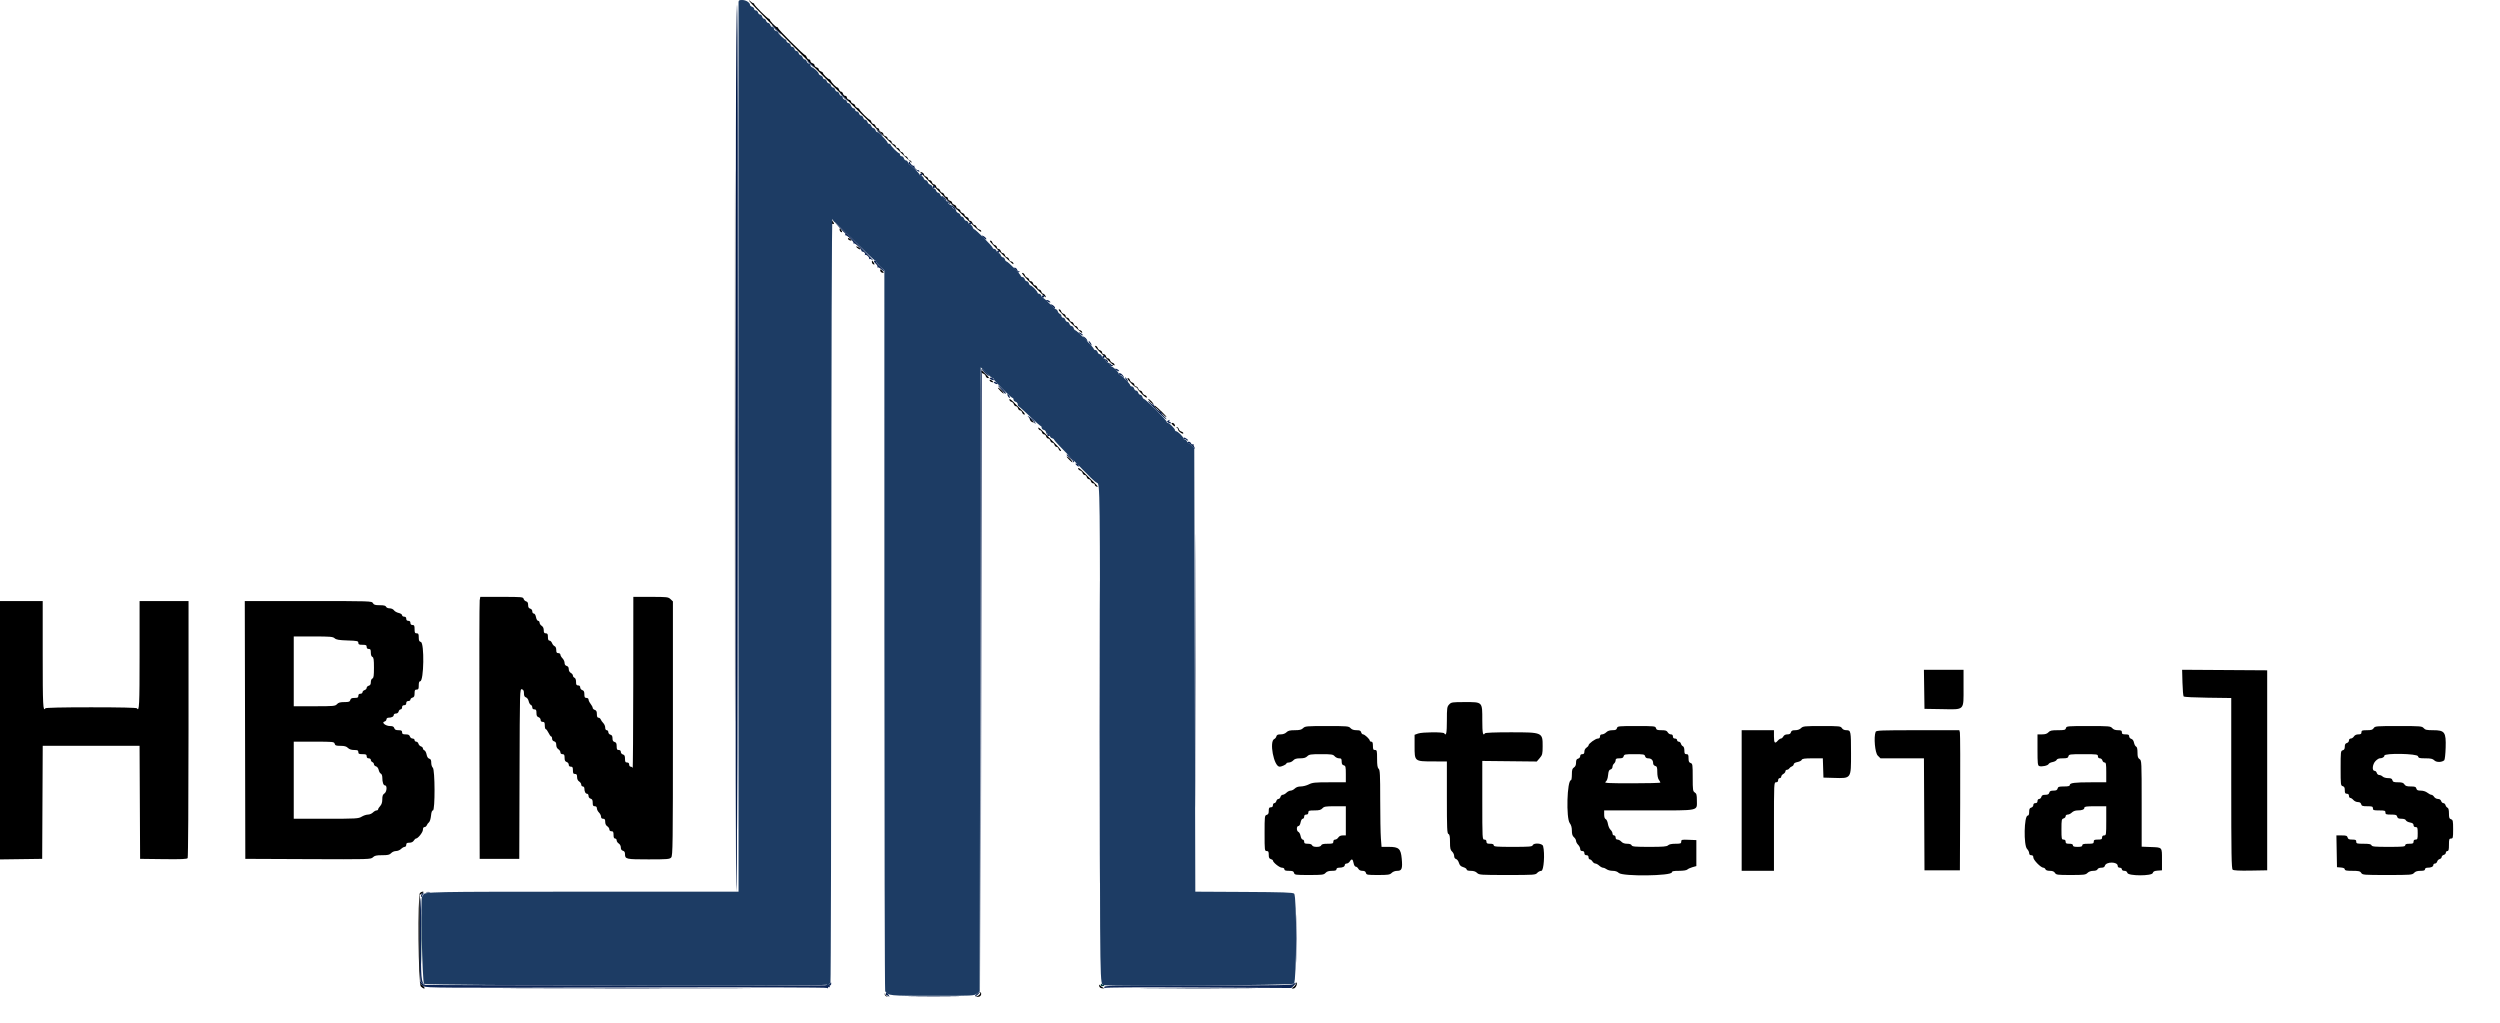 <svg id="svg" version="1.1" width="400" height="163.754" xmlns="http://www.w3.org/2000/svg" xmlns:xlink="http://www.w3.org/1999/xlink" style="display: block;"><g id="svgg"><path id="path0" d="M117.583 71.333 C 117.583 110.613,117.602 126.681,117.625 107.042 C 117.648 87.402,117.648 55.265,117.625 35.625 C 117.602 15.985,117.583 32.054,117.583 71.333 M119.848 0.118 C 120.035 0.650,146.011 26.495,145.889 26.026 C 145.837 25.829,145.696 25.667,145.575 25.667 C 145.454 25.667,145.308 25.517,145.250 25.333 C 145.192 25.150,145.042 25.000,144.917 25.000 C 144.792 25.000,144.642 24.850,144.583 24.667 C 144.525 24.483,144.379 24.333,144.258 24.333 C 144.138 24.333,144.000 24.183,143.952 24.000 C 143.904 23.817,143.745 23.667,143.599 23.667 C 143.453 23.667,143.333 23.559,143.333 23.428 C 143.333 23.297,143.183 23.142,143.000 23.083 C 142.817 23.025,142.667 22.875,142.667 22.750 C 142.667 22.625,142.517 22.475,142.333 22.417 C 142.150 22.358,142.000 22.212,142.000 22.092 C 142.000 21.971,141.850 21.833,141.667 21.785 C 141.483 21.737,141.333 21.587,141.333 21.452 C 141.333 21.316,141.183 21.166,141.000 21.118 C 140.817 21.070,140.667 20.912,140.667 20.766 C 140.667 20.620,140.559 20.500,140.428 20.500 C 140.297 20.500,140.142 20.350,140.083 20.167 C 140.025 19.983,139.875 19.833,139.750 19.833 C 139.625 19.833,139.475 19.683,139.417 19.500 C 139.358 19.317,139.247 19.167,139.169 19.167 C 138.983 19.167,137.500 17.684,137.500 17.498 C 137.500 17.420,137.350 17.308,137.167 17.250 C 136.983 17.192,136.833 17.042,136.833 16.917 C 136.833 16.792,136.683 16.642,136.500 16.583 C 136.317 16.525,136.167 16.379,136.167 16.258 C 136.167 16.138,136.017 16.000,135.833 15.952 C 135.650 15.904,135.500 15.745,135.500 15.599 C 135.500 15.453,135.380 15.333,135.234 15.333 C 135.088 15.333,134.930 15.183,134.882 15.000 C 134.834 14.817,134.696 14.667,134.575 14.667 C 134.454 14.667,134.308 14.517,134.250 14.333 C 134.192 14.150,134.078 14.000,133.996 14.000 C 133.797 14.000,133.073 13.265,132.946 12.933 C 132.890 12.787,132.770 12.667,132.679 12.667 C 132.475 12.667,131.667 11.871,131.667 11.670 C 131.667 11.589,131.517 11.475,131.333 11.417 C 131.150 11.358,131.000 11.212,131.000 11.092 C 131.000 10.971,130.850 10.833,130.667 10.785 C 130.483 10.737,130.333 10.587,130.333 10.452 C 130.333 10.316,130.183 10.166,130.000 10.118 C 129.817 10.070,129.667 9.912,129.667 9.766 C 129.667 9.620,129.559 9.500,129.428 9.500 C 129.297 9.500,129.142 9.350,129.083 9.167 C 129.025 8.983,128.913 8.833,128.835 8.833 C 128.631 8.833,124.500 4.706,124.500 4.503 C 124.500 4.410,124.413 4.333,124.307 4.333 C 124.096 4.333,123.167 3.358,123.167 3.137 C 123.167 3.061,123.099 3.000,123.015 3.000 C 122.818 3.000,120.667 0.849,120.667 0.651 C 120.667 0.568,120.597 0.500,120.512 0.500 C 120.427 0.500,120.227 0.370,120.068 0.211 C 119.910 0.053,119.811 0.010,119.848 0.118 M151.682 32.084 C 156.201 36.619,157.000 37.356,157.000 36.988 C 157.000 36.886,156.852 36.764,156.672 36.716 C 156.492 36.669,156.299 36.489,156.244 36.315 C 156.189 36.142,156.042 36.000,155.917 36.000 C 155.792 36.000,155.642 35.850,155.583 35.667 C 155.525 35.483,155.370 35.333,155.239 35.333 C 155.107 35.333,155.000 35.214,155.000 35.068 C 155.000 34.922,154.850 34.763,154.667 34.715 C 154.483 34.667,154.333 34.529,154.333 34.408 C 154.333 34.288,154.183 34.142,154.000 34.083 C 153.817 34.025,153.667 33.875,153.667 33.750 C 153.667 33.625,153.517 33.475,153.333 33.417 C 153.150 33.358,153.000 33.208,153.000 33.083 C 153.000 32.958,152.850 32.808,152.667 32.750 C 152.483 32.692,152.333 32.546,152.333 32.425 C 152.333 32.304,152.183 32.166,152.000 32.118 C 151.817 32.070,151.667 31.912,151.667 31.766 C 151.667 31.620,151.559 31.500,151.428 31.500 C 151.297 31.500,151.142 31.350,151.083 31.167 C 151.025 30.983,150.875 30.833,150.750 30.833 C 150.625 30.833,150.475 30.683,150.417 30.500 C 150.358 30.317,150.212 30.167,150.092 30.167 C 149.971 30.167,149.833 30.017,149.785 29.833 C 149.737 29.650,149.587 29.500,149.452 29.500 C 149.316 29.500,149.166 29.350,149.118 29.167 C 149.070 28.983,148.912 28.833,148.766 28.833 C 148.620 28.833,148.500 28.726,148.500 28.595 C 148.500 28.463,148.350 28.308,148.167 28.250 C 147.983 28.192,147.833 28.045,147.833 27.923 C 147.833 27.730,147.494 27.500,147.210 27.500 C 147.157 27.500,149.170 29.563,151.682 32.084 M133.000 35.472 C 133.000 35.694,133.104 35.833,133.270 35.833 C 133.502 35.833,133.509 35.791,133.318 35.542 C 133.195 35.381,133.073 35.219,133.047 35.181 C 133.021 35.142,133.000 35.274,133.000 35.472 M134.333 36.708 C 134.333 36.858,134.413 37.030,134.511 37.090 C 134.797 37.267,134.825 37.109,134.570 36.760 C 134.372 36.489,134.333 36.481,134.333 36.708 M135.667 38.170 C 135.667 38.266,135.782 38.388,135.924 38.442 C 136.315 38.592,136.361 38.431,135.992 38.201 C 135.786 38.072,135.667 38.061,135.667 38.170 M158.521 38.791 C 159.011 39.413,162.044 42.345,162.120 42.269 C 162.251 42.138,161.998 41.833,161.760 41.833 C 161.638 41.833,161.500 41.683,161.452 41.500 C 161.404 41.317,161.254 41.167,161.118 41.167 C 160.983 41.167,160.833 41.017,160.785 40.833 C 160.737 40.650,160.587 40.500,160.452 40.500 C 160.316 40.500,160.166 40.350,160.118 40.167 C 160.070 39.983,159.912 39.833,159.766 39.833 C 159.620 39.833,159.500 39.714,159.500 39.568 C 159.500 39.422,159.357 39.265,159.182 39.219 C 159.007 39.173,158.827 38.993,158.781 38.818 C 158.735 38.643,158.607 38.500,158.495 38.500 C 158.346 38.500,158.353 38.577,158.521 38.791 M137.000 39.458 C 137.000 39.529,137.150 39.680,137.333 39.795 C 137.517 39.909,137.667 39.945,137.667 39.875 C 137.667 39.804,137.517 39.653,137.333 39.539 C 137.150 39.424,137.000 39.388,137.000 39.458 M139.500 41.875 C 139.500 42.025,139.580 42.196,139.678 42.257 C 139.964 42.434,139.992 42.275,139.736 41.926 C 139.539 41.656,139.500 41.647,139.500 41.875 M140.833 43.255 C 140.833 43.396,140.949 43.555,141.091 43.609 C 141.467 43.754,141.487 43.624,141.139 43.292 C 140.880 43.045,140.833 43.039,140.833 43.255 M165.257 45.635 C 166.353 46.718,167.271 47.592,167.296 47.576 C 167.425 47.496,167.101 47.000,166.918 47.000 C 166.801 47.000,166.666 46.850,166.618 46.667 C 166.570 46.483,166.420 46.333,166.285 46.333 C 166.150 46.333,166.000 46.183,165.952 46.000 C 165.904 45.817,165.754 45.667,165.618 45.667 C 165.483 45.667,165.333 45.517,165.285 45.333 C 165.237 45.150,165.078 45.000,164.932 45.000 C 164.786 45.000,164.667 44.893,164.667 44.761 C 164.667 44.630,164.525 44.477,164.351 44.422 C 164.178 44.367,163.997 44.175,163.950 43.994 C 163.903 43.814,163.729 43.667,163.564 43.667 C 163.370 43.667,163.971 44.365,165.257 45.635 M169.521 49.791 C 170.011 50.413,173.044 53.345,173.120 53.269 C 173.251 53.138,172.998 52.833,172.760 52.833 C 172.638 52.833,172.500 52.683,172.452 52.500 C 172.404 52.317,172.254 52.167,172.118 52.167 C 171.983 52.167,171.833 52.017,171.785 51.833 C 171.737 51.650,171.587 51.500,171.452 51.500 C 171.316 51.500,171.166 51.350,171.118 51.167 C 171.070 50.983,170.912 50.833,170.766 50.833 C 170.620 50.833,170.500 50.714,170.500 50.568 C 170.500 50.422,170.357 50.265,170.182 50.219 C 170.007 50.173,169.827 49.993,169.781 49.818 C 169.735 49.643,169.607 49.500,169.495 49.500 C 169.346 49.500,169.353 49.577,169.521 49.791 M175.832 56.166 C 176.292 56.623,177.043 57.374,177.501 57.834 C 178.029 58.366,178.333 58.573,178.333 58.403 C 178.333 58.256,178.190 58.098,178.015 58.052 C 177.841 58.007,177.660 57.826,177.614 57.651 C 177.569 57.476,177.420 57.333,177.285 57.333 C 177.150 57.333,177.000 57.183,176.952 57.000 C 176.904 56.817,176.745 56.667,176.599 56.667 C 176.453 56.667,176.333 56.547,176.333 56.401 C 176.333 56.255,176.190 56.098,176.015 56.052 C 175.841 56.007,175.660 55.826,175.614 55.651 C 175.569 55.476,175.411 55.333,175.263 55.333 C 175.093 55.333,175.301 55.637,175.832 56.166 M157.000 59.432 C 157.000 59.578,157.143 59.735,157.318 59.781 C 157.493 59.827,157.673 60.007,157.719 60.182 C 157.765 60.357,157.922 60.500,158.068 60.500 C 158.288 60.500,158.277 60.443,158.000 60.167 C 157.817 59.983,157.517 59.683,157.333 59.500 C 157.057 59.223,157.000 59.212,157.000 59.432 M180.521 60.792 C 180.990 61.389,181.647 62.000,181.821 62.000 C 181.919 62.000,182.000 62.082,182.000 62.182 C 182.000 62.281,182.338 62.691,182.750 63.092 C 183.228 63.556,183.500 63.727,183.500 63.562 C 183.500 63.419,183.357 63.265,183.182 63.219 C 183.007 63.173,182.827 62.993,182.781 62.818 C 182.735 62.643,182.587 62.500,182.452 62.500 C 182.316 62.500,182.166 62.350,182.118 62.167 C 182.070 61.983,181.912 61.833,181.766 61.833 C 181.620 61.833,181.500 61.714,181.500 61.568 C 181.500 61.422,181.357 61.265,181.182 61.219 C 181.007 61.173,180.827 60.993,180.781 60.818 C 180.735 60.643,180.607 60.500,180.495 60.500 C 180.346 60.500,180.353 60.577,180.521 60.792 M158.333 60.837 C 158.333 60.932,158.449 61.055,158.591 61.109 C 158.981 61.259,159.027 61.097,158.659 60.867 C 158.453 60.739,158.333 60.727,158.333 60.837 M159.667 62.055 C 159.667 62.186,160.522 63.034,160.587 62.968 C 160.616 62.940,160.552 62.804,160.445 62.666 C 160.194 62.344,159.667 61.931,159.667 62.055 M161.500 63.932 C 161.500 64.078,161.643 64.235,161.818 64.281 C 161.993 64.327,162.173 64.507,162.219 64.682 C 162.265 64.857,162.413 65.000,162.548 65.000 C 162.684 65.000,162.834 65.150,162.882 65.333 C 162.930 65.517,163.080 65.667,163.215 65.667 C 163.350 65.667,163.500 65.817,163.548 66.000 C 163.596 66.183,163.755 66.333,163.901 66.333 C 164.077 66.333,163.942 66.109,163.500 65.667 C 163.133 65.300,162.533 64.700,162.167 64.333 C 161.724 63.891,161.500 63.756,161.500 63.932 M184.000 64.250 C 184.215 64.479,184.450 64.667,184.521 64.667 C 184.592 64.667,184.477 64.479,184.265 64.250 C 184.052 64.021,183.818 63.833,183.744 63.833 C 183.669 63.833,183.785 64.021,184.000 64.250 M184.667 64.980 C 184.667 65.082,184.730 65.167,184.807 65.167 C 184.885 65.167,185.313 65.538,185.759 65.993 C 186.205 66.447,186.602 66.787,186.640 66.749 C 186.679 66.710,186.377 66.357,185.970 65.964 C 184.916 64.947,184.667 64.759,184.667 64.980 M164.774 67.110 C 164.823 67.307,165.018 67.509,165.206 67.559 C 165.482 67.631,165.505 67.610,165.323 67.449 C 165.200 67.340,165.005 67.137,164.891 67.000 C 164.715 66.788,164.697 66.804,164.774 67.110 M187.625 67.972 C 187.957 68.320,188.087 68.301,187.942 67.924 C 187.888 67.782,187.729 67.667,187.589 67.667 C 187.373 67.667,187.378 67.714,187.625 67.972 M166.117 68.493 C 166.166 68.680,166.301 68.833,166.417 68.833 C 166.533 68.833,166.667 68.983,166.715 69.167 C 166.763 69.350,166.913 69.500,167.048 69.500 C 167.184 69.500,167.334 69.650,167.382 69.833 C 167.430 70.017,167.580 70.167,167.715 70.167 C 167.850 70.167,168.000 70.317,168.048 70.500 C 168.096 70.683,168.246 70.833,168.382 70.833 C 168.517 70.833,168.667 70.983,168.715 71.167 C 168.763 71.350,168.913 71.500,169.048 71.500 C 169.184 71.500,169.334 71.650,169.382 71.833 C 169.430 72.017,169.588 72.167,169.734 72.167 C 169.894 72.167,169.586 71.754,168.958 71.128 C 168.385 70.557,167.492 69.654,166.972 69.121 C 166.375 68.510,166.060 68.278,166.117 68.493 M188.292 68.444 C 188.406 68.490,188.500 68.625,188.500 68.745 C 188.500 68.864,188.688 69.085,188.917 69.235 C 189.172 69.402,189.333 69.435,189.333 69.322 C 189.333 69.219,189.190 69.098,189.015 69.052 C 188.841 69.007,188.660 68.826,188.614 68.651 C 188.569 68.476,188.430 68.339,188.307 68.346 C 188.139 68.356,188.135 68.380,188.292 68.444 M170.667 73.055 C 170.667 73.186,171.522 74.034,171.587 73.968 C 171.616 73.940,171.552 73.804,171.445 73.666 C 171.194 73.344,170.667 72.931,170.667 73.055 M172.500 74.930 C 172.500 75.077,172.643 75.235,172.818 75.281 C 172.993 75.327,173.173 75.507,173.219 75.682 C 173.265 75.857,173.413 76.000,173.548 76.000 C 173.684 76.000,173.834 76.150,173.882 76.333 C 173.930 76.517,174.080 76.667,174.215 76.667 C 174.350 76.667,174.500 76.817,174.548 77.000 C 174.596 77.183,174.755 77.333,174.901 77.333 C 175.047 77.333,175.167 77.437,175.167 77.564 C 175.167 77.691,175.323 77.835,175.513 77.885 C 175.750 77.947,175.603 77.729,175.050 77.196 C 174.604 76.767,173.848 76.022,173.370 75.539 C 172.824 74.989,172.500 74.762,172.500 74.930 M76.752 96.042 C 76.699 96.340,76.677 105.771,76.703 117.000 L 76.750 137.417 79.917 137.417 L 83.083 137.417 83.126 123.808 C 83.168 110.304,83.171 110.199,83.501 110.285 C 83.749 110.350,83.833 110.513,83.833 110.925 C 83.833 111.325,83.922 111.506,84.155 111.580 C 84.338 111.638,84.525 111.899,84.587 112.185 C 84.648 112.463,84.804 112.730,84.932 112.779 C 85.061 112.829,85.167 113.011,85.167 113.184 C 85.167 113.389,85.284 113.500,85.500 113.500 C 85.769 113.500,85.833 113.611,85.833 114.072 C 85.833 114.498,85.919 114.671,86.167 114.750 C 86.350 114.808,86.500 115.001,86.500 115.178 C 86.500 115.389,86.615 115.500,86.833 115.500 C 87.103 115.500,87.167 115.611,87.167 116.083 C 87.167 116.404,87.238 116.667,87.326 116.667 C 87.413 116.667,87.609 116.929,87.761 117.250 C 87.913 117.571,88.104 117.833,88.186 117.833 C 88.267 117.833,88.333 117.990,88.333 118.182 C 88.333 118.391,88.467 118.566,88.667 118.618 C 88.902 118.680,89.000 118.846,89.000 119.185 C 89.000 119.483,89.126 119.742,89.333 119.872 C 89.517 119.987,89.667 120.212,89.667 120.373 C 89.667 120.556,89.793 120.667,90.000 120.667 C 90.269 120.667,90.333 120.778,90.333 121.239 C 90.333 121.664,90.419 121.838,90.667 121.917 C 90.850 121.975,91.000 122.167,91.000 122.345 C 91.000 122.556,91.115 122.667,91.333 122.667 C 91.603 122.667,91.667 122.778,91.667 123.250 C 91.667 123.722,91.730 123.833,92.000 123.833 C 92.259 123.833,92.333 123.944,92.333 124.332 C 92.333 124.650,92.454 124.906,92.667 125.039 C 92.850 125.153,93.000 125.379,93.000 125.540 C 93.000 125.701,93.112 125.833,93.250 125.833 C 93.388 125.833,93.500 125.977,93.500 126.153 C 93.500 126.650,93.680 127.000,93.934 127.000 C 94.062 127.000,94.167 127.157,94.167 127.349 C 94.167 127.558,94.301 127.733,94.500 127.785 C 94.750 127.851,94.833 128.012,94.833 128.436 C 94.833 128.889,94.899 129.000,95.167 129.000 C 95.389 129.000,95.500 129.111,95.500 129.333 C 95.500 129.517,95.650 129.817,95.833 130.000 C 96.017 130.183,96.167 130.483,96.167 130.667 C 96.167 130.889,96.278 131.000,96.500 131.000 C 96.759 131.000,96.833 131.111,96.833 131.499 C 96.833 131.817,96.954 132.073,97.167 132.205 C 97.350 132.320,97.500 132.545,97.500 132.707 C 97.500 132.889,97.626 133.000,97.833 133.000 C 98.103 133.000,98.167 133.111,98.167 133.583 C 98.167 133.991,98.242 134.167,98.417 134.167 C 98.554 134.167,98.667 134.299,98.667 134.460 C 98.667 134.621,98.817 134.847,99.000 134.961 C 99.194 135.082,99.333 135.350,99.333 135.600 C 99.333 135.891,99.442 136.060,99.667 136.118 C 99.896 136.178,100.000 136.346,100.000 136.653 C 100.000 137.465,100.155 137.500,103.758 137.500 C 106.799 137.500,107.141 137.471,107.391 137.195 C 107.644 136.915,107.667 135.244,107.667 116.558 L 107.667 96.225 107.281 95.862 C 106.917 95.520,106.740 95.500,104.114 95.500 L 101.333 95.500 101.320 109.292 C 101.313 116.877,101.269 122.990,101.223 122.875 C 101.177 122.760,101.033 122.667,100.903 122.667 C 100.773 122.667,100.667 122.517,100.667 122.333 C 100.667 122.111,100.556 122.000,100.333 122.000 C 100.062 122.000,100.000 121.889,100.000 121.401 C 100.000 120.942,99.922 120.782,99.667 120.715 C 99.482 120.667,99.333 120.488,99.333 120.314 C 99.333 120.111,99.215 120.000,99.000 120.000 C 98.729 120.000,98.667 119.889,98.667 119.401 C 98.667 118.942,98.589 118.782,98.333 118.715 C 98.094 118.652,98.000 118.488,98.000 118.132 C 98.000 117.776,97.906 117.611,97.667 117.548 C 97.482 117.500,97.333 117.321,97.333 117.147 C 97.333 116.975,97.221 116.833,97.083 116.833 C 96.928 116.833,96.833 116.676,96.833 116.417 C 96.833 116.188,96.696 115.863,96.529 115.696 C 96.362 115.528,96.176 115.266,96.117 115.112 C 96.059 114.959,95.896 114.833,95.755 114.833 C 95.576 114.833,95.500 114.664,95.500 114.261 C 95.500 113.836,95.415 113.662,95.167 113.583 C 94.983 113.525,94.833 113.380,94.833 113.261 C 94.833 113.142,94.683 112.854,94.500 112.621 C 94.317 112.388,94.167 112.078,94.167 111.932 C 94.167 111.778,94.027 111.667,93.833 111.667 C 93.565 111.667,93.500 111.556,93.500 111.095 C 93.500 110.669,93.415 110.495,93.167 110.417 C 92.983 110.358,92.833 110.166,92.833 109.989 C 92.833 109.778,92.718 109.667,92.500 109.667 C 92.232 109.667,92.167 109.556,92.167 109.101 C 92.167 108.752,92.071 108.499,91.917 108.440 C 91.779 108.387,91.667 108.232,91.667 108.094 C 91.667 107.957,91.517 107.765,91.333 107.667 C 91.133 107.560,91.000 107.318,91.000 107.062 C 91.000 106.776,90.890 106.607,90.667 106.548 C 90.451 106.492,90.333 106.321,90.333 106.064 C 90.333 105.845,90.183 105.517,90.000 105.333 C 89.817 105.150,89.667 104.888,89.667 104.750 C 89.667 104.611,89.519 104.500,89.333 104.500 C 89.073 104.500,89.000 104.389,89.000 103.995 C 89.000 103.689,88.897 103.450,88.737 103.389 C 88.593 103.333,88.407 103.111,88.325 102.894 C 88.242 102.677,88.061 102.500,87.921 102.500 C 87.741 102.500,87.667 102.328,87.667 101.917 C 87.667 101.444,87.603 101.333,87.333 101.333 C 87.074 101.333,87.000 101.222,87.000 100.835 C 87.000 100.517,86.879 100.261,86.667 100.128 C 86.483 100.013,86.333 99.788,86.333 99.627 C 86.333 99.465,86.229 99.333,86.102 99.333 C 85.969 99.333,85.824 99.084,85.761 98.750 C 85.695 98.401,85.554 98.167,85.409 98.167 C 85.274 98.167,85.167 98.012,85.167 97.818 C 85.167 97.609,85.033 97.434,84.833 97.382 C 84.594 97.319,84.500 97.154,84.500 96.798 C 84.500 96.450,84.405 96.277,84.182 96.219 C 84.007 96.173,83.827 95.993,83.781 95.818 C 83.703 95.518,83.502 95.500,80.273 95.500 L 76.848 95.500 76.752 96.042 M0.000 116.837 L 0.000 137.507 3.375 137.462 L 6.750 137.417 6.793 128.375 L 6.836 119.333 14.583 119.333 L 22.330 119.333 22.374 128.375 L 22.417 137.417 26.155 137.462 C 29.034 137.496,29.924 137.458,30.027 137.295 C 30.101 137.179,30.163 127.877,30.164 116.625 L 30.167 96.167 26.250 96.167 L 22.333 96.167 22.333 104.833 C 22.333 112.870,22.282 113.924,21.917 113.333 C 21.851 113.226,19.224 113.167,14.583 113.167 C 9.943 113.167,7.316 113.226,7.250 113.333 C 6.885 113.924,6.833 112.870,6.833 104.833 L 6.833 96.167 3.417 96.167 L 0.000 96.167 0.000 116.837 M39.208 116.792 L 39.250 137.417 49.290 137.460 C 59.151 137.502,59.337 137.497,59.665 137.168 C 59.935 136.898,60.221 136.833,61.141 136.833 C 62.070 136.833,62.338 136.771,62.583 136.500 C 62.750 136.315,63.097 136.167,63.359 136.167 C 63.620 136.167,63.983 136.017,64.167 135.833 C 64.350 135.650,64.612 135.500,64.750 135.500 C 64.889 135.500,65.000 135.352,65.000 135.167 C 65.000 134.908,65.111 134.833,65.499 134.833 C 65.817 134.833,66.073 134.713,66.205 134.500 C 66.320 134.317,66.476 134.167,66.553 134.167 C 66.874 134.167,67.667 133.167,67.667 132.763 C 67.667 132.488,67.759 132.333,67.922 132.333 C 68.062 132.333,68.226 132.202,68.287 132.042 C 68.347 131.881,68.504 131.669,68.636 131.570 C 68.769 131.470,68.914 131.002,68.960 130.528 C 69.015 129.949,69.117 129.667,69.271 129.667 C 69.626 129.667,69.605 123.128,69.250 122.833 C 69.112 122.719,69.000 122.366,69.000 122.047 C 69.000 121.618,68.918 121.447,68.682 121.386 C 68.479 121.332,68.326 121.096,68.256 120.726 C 68.197 120.409,68.040 120.108,67.907 120.057 C 67.775 120.006,67.667 119.865,67.667 119.743 C 67.667 119.622,67.525 119.477,67.351 119.422 C 67.178 119.367,66.997 119.175,66.950 118.994 C 66.903 118.814,66.745 118.667,66.599 118.667 C 66.453 118.667,66.333 118.554,66.333 118.417 C 66.333 118.279,66.188 118.167,66.011 118.167 C 65.834 118.167,65.642 118.017,65.583 117.833 C 65.505 117.585,65.331 117.500,64.905 117.500 C 64.444 117.500,64.333 117.435,64.333 117.167 C 64.333 116.898,64.222 116.833,63.761 116.833 C 63.336 116.833,63.162 116.748,63.083 116.500 C 63.005 116.252,62.831 116.167,62.405 116.167 C 61.698 116.167,60.981 115.588,61.515 115.448 C 61.690 115.402,61.833 115.245,61.833 115.099 C 61.833 114.948,61.972 114.833,62.153 114.833 C 62.650 114.833,63.000 114.654,63.000 114.399 C 63.000 114.271,63.157 114.167,63.349 114.167 C 63.558 114.167,63.733 114.033,63.785 113.833 C 63.833 113.650,63.976 113.500,64.103 113.500 C 64.230 113.500,64.333 113.350,64.333 113.167 C 64.333 112.944,64.444 112.833,64.667 112.833 C 64.889 112.833,65.000 112.722,65.000 112.500 C 65.000 112.278,65.111 112.167,65.333 112.167 C 65.517 112.167,65.667 112.063,65.667 111.936 C 65.667 111.809,65.817 111.666,66.000 111.618 C 66.255 111.552,66.333 111.391,66.333 110.932 C 66.333 110.444,66.395 110.333,66.667 110.333 C 66.944 110.333,67.000 110.222,67.000 109.667 C 67.000 109.208,67.072 109.000,67.232 109.000 C 67.821 109.000,67.920 102.868,67.333 102.715 C 67.072 102.647,67.000 102.488,67.000 101.981 C 67.000 101.444,66.943 101.333,66.667 101.333 C 66.389 101.333,66.333 101.222,66.333 100.667 C 66.333 100.111,66.278 100.000,66.000 100.000 C 65.778 100.000,65.667 99.889,65.667 99.667 C 65.667 99.444,65.556 99.333,65.333 99.333 C 65.111 99.333,65.000 99.222,65.000 99.000 C 65.000 98.778,64.889 98.667,64.667 98.667 C 64.483 98.667,64.333 98.560,64.333 98.430 C 64.333 98.298,64.093 98.140,63.792 98.074 C 63.494 98.009,63.152 97.815,63.032 97.644 C 62.907 97.465,62.614 97.333,62.342 97.333 C 62.075 97.333,61.827 97.224,61.773 97.083 C 61.704 96.903,61.422 96.833,60.761 96.833 C 60.016 96.833,59.812 96.771,59.667 96.500 C 59.491 96.172,59.318 96.167,49.327 96.167 L 39.165 96.167 39.208 116.792 M53.546 102.125 C 53.798 102.354,54.240 102.429,55.600 102.474 C 57.175 102.525,57.333 102.559,57.333 102.849 C 57.333 103.109,57.455 103.167,58.000 103.167 C 58.556 103.167,58.667 103.222,58.667 103.500 C 58.667 103.722,58.778 103.833,59.000 103.833 C 59.270 103.833,59.333 103.944,59.333 104.422 C 59.333 104.791,59.426 105.046,59.583 105.106 C 59.782 105.183,59.833 105.537,59.833 106.833 C 59.833 108.129,59.782 108.484,59.583 108.560 C 59.440 108.615,59.333 108.864,59.333 109.142 C 59.333 109.488,59.237 109.653,59.000 109.715 C 58.817 109.763,58.667 109.917,58.667 110.056 C 58.667 110.196,58.517 110.358,58.333 110.417 C 58.150 110.475,58.000 110.630,58.000 110.761 C 58.000 110.893,57.850 111.000,57.667 111.000 C 57.444 111.000,57.333 111.111,57.333 111.333 C 57.333 111.605,57.222 111.667,56.734 111.667 C 56.276 111.667,56.115 111.745,56.048 112.000 C 55.975 112.280,55.821 112.333,55.090 112.333 C 54.430 112.333,54.145 112.414,53.917 112.667 C 53.634 112.979,53.403 113.000,50.308 113.000 L 47.000 113.000 47.000 107.417 L 47.000 101.833 50.112 101.833 C 52.842 101.833,53.263 101.869,53.546 102.125 M307.871 110.292 L 307.917 113.417 310.704 113.462 C 314.403 113.523,314.167 113.760,314.167 110.000 L 314.167 107.167 310.996 107.167 L 307.826 107.167 307.871 110.292 M349.195 109.235 C 349.225 110.374,349.312 111.369,349.389 111.445 C 349.465 111.521,351.209 111.606,353.264 111.634 L 357.000 111.684 357.000 125.322 C 357.000 136.731,357.038 138.990,357.231 139.151 C 357.388 139.281,358.297 139.327,360.106 139.296 L 362.750 139.250 362.750 123.250 L 362.750 107.250 355.945 107.206 L 349.139 107.163 349.195 109.235 M231.862 112.719 C 231.528 113.075,231.500 113.275,231.500 115.302 C 231.500 117.303,231.392 117.832,231.083 117.333 C 230.938 117.097,227.557 117.124,226.887 117.367 L 226.333 117.567 226.333 119.382 C 226.333 121.835,226.316 121.820,229.292 121.828 L 231.500 121.833 231.500 127.589 C 231.500 132.551,231.534 133.357,231.750 133.440 C 231.940 133.513,232.000 133.823,232.000 134.742 C 232.000 135.737,232.058 136.001,232.333 136.250 C 232.517 136.416,232.667 136.735,232.667 136.958 C 232.667 137.210,232.781 137.395,232.969 137.444 C 233.135 137.487,233.341 137.761,233.427 138.053 C 233.544 138.448,233.721 138.624,234.125 138.743 C 234.423 138.831,234.667 138.999,234.667 139.118 C 234.667 139.258,234.899 139.333,235.333 139.333 C 235.778 139.333,236.111 139.444,236.333 139.667 C 236.650 139.984,236.889 140.000,241.168 140.000 C 245.464 140.000,245.683 139.985,245.955 139.667 C 246.112 139.483,246.412 139.333,246.620 139.333 C 247.008 139.333,247.203 136.524,246.895 135.375 C 246.771 134.913,245.396 134.810,245.227 135.250 C 245.146 135.460,244.637 135.500,242.066 135.500 C 239.452 135.500,239.000 135.463,239.000 135.250 C 239.000 135.075,238.824 135.000,238.417 135.000 C 237.944 135.000,237.833 134.937,237.833 134.667 C 237.833 134.444,237.722 134.333,237.500 134.333 C 237.173 134.333,237.167 134.222,237.167 128.042 L 237.166 121.750 241.525 121.797 L 245.883 121.844 246.352 121.297 C 246.779 120.798,246.820 120.634,246.824 119.417 C 246.831 117.175,246.812 117.167,241.682 117.167 C 239.198 117.167,237.647 117.230,237.583 117.333 C 237.274 117.834,237.167 117.299,237.167 115.250 C 237.167 112.253,237.244 112.333,234.362 112.333 C 232.343 112.333,232.205 112.355,231.862 112.719 M208.500 116.500 C 208.241 116.759,207.944 116.833,207.167 116.833 C 206.389 116.833,206.093 116.907,205.833 117.167 C 205.624 117.376,205.278 117.500,204.901 117.500 C 204.449 117.500,204.281 117.579,204.218 117.822 C 204.172 117.999,204.029 118.184,203.900 118.233 C 203.037 118.564,203.809 122.667,204.735 122.667 C 205.085 122.667,205.833 122.308,205.833 122.140 C 205.833 122.063,206.009 122.000,206.224 122.000 C 206.439 122.000,206.751 121.850,206.917 121.667 C 207.139 121.421,207.430 121.333,208.026 121.333 C 208.611 121.333,208.925 121.242,209.167 121.000 C 209.461 120.706,209.722 120.667,211.380 120.667 C 213.053 120.667,213.291 120.703,213.545 121.000 C 213.702 121.183,214.018 121.333,214.248 121.333 C 214.605 121.333,214.667 121.410,214.667 121.849 C 214.667 122.224,214.757 122.388,215.000 122.452 C 215.298 122.530,215.333 122.679,215.333 123.853 L 215.333 125.167 212.702 125.167 C 210.400 125.167,209.989 125.208,209.417 125.500 C 209.057 125.683,208.479 125.833,208.131 125.833 C 207.722 125.833,207.383 125.951,207.167 126.167 C 206.983 126.350,206.683 126.500,206.500 126.500 C 206.317 126.500,206.017 126.650,205.833 126.833 C 205.650 127.017,205.380 127.167,205.234 127.167 C 205.088 127.167,204.930 127.317,204.882 127.500 C 204.834 127.683,204.684 127.833,204.548 127.833 C 204.413 127.833,204.263 127.983,204.215 128.167 C 204.167 128.350,204.024 128.500,203.897 128.500 C 203.770 128.500,203.667 128.650,203.667 128.833 C 203.667 129.056,203.556 129.167,203.333 129.167 C 203.066 129.167,203.000 129.278,203.000 129.731 C 203.000 130.154,202.917 130.316,202.667 130.382 C 202.350 130.465,202.333 130.609,202.333 133.318 C 202.333 136.056,202.346 136.167,202.667 136.167 C 202.938 136.167,203.000 136.278,203.000 136.766 C 203.000 137.224,203.078 137.385,203.333 137.452 C 203.517 137.500,203.667 137.604,203.667 137.685 C 203.667 137.985,204.731 138.833,205.108 138.833 C 205.345 138.833,205.500 138.932,205.500 139.083 C 205.500 139.268,205.692 139.333,206.231 139.333 C 206.821 139.333,206.978 139.397,207.048 139.667 C 207.130 139.980,207.276 140.000,209.459 140.000 C 211.570 140.000,211.809 139.970,212.083 139.667 C 212.297 139.431,212.597 139.333,213.109 139.333 C 213.642 139.333,213.833 139.267,213.833 139.083 C 213.833 138.930,213.989 138.833,214.236 138.833 C 214.812 138.833,215.167 138.668,215.167 138.399 C 215.167 138.271,215.299 138.167,215.460 138.167 C 215.621 138.167,215.847 138.017,215.961 137.833 C 216.265 137.348,216.448 137.423,216.572 138.083 C 216.636 138.425,216.780 138.667,216.918 138.667 C 217.048 138.667,217.235 138.817,217.333 139.000 C 217.448 139.214,217.682 139.333,217.986 139.333 C 218.321 139.333,218.487 139.432,218.548 139.667 C 218.629 139.975,218.776 140.000,220.484 140.000 C 222.111 140.000,222.373 139.960,222.667 139.667 C 222.872 139.461,223.222 139.333,223.580 139.333 C 224.297 139.333,224.425 138.970,224.276 137.372 C 224.129 135.795,223.809 135.500,222.246 135.500 L 221.049 135.500 220.942 134.125 C 220.883 133.369,220.835 130.603,220.834 127.979 C 220.833 123.942,220.795 123.176,220.583 123.000 C 220.398 122.846,220.333 122.434,220.333 121.396 C 220.333 120.111,220.307 120.000,220.000 120.000 C 219.722 120.000,219.667 119.889,219.667 119.333 C 219.667 118.852,219.597 118.667,219.417 118.667 C 219.279 118.667,219.167 118.595,219.167 118.508 C 219.167 118.268,218.350 117.500,218.095 117.500 C 217.973 117.500,217.833 117.350,217.785 117.167 C 217.716 116.905,217.558 116.833,217.041 116.833 C 216.597 116.833,216.288 116.726,216.083 116.500 C 215.800 116.187,215.570 116.167,212.308 116.167 C 209.056 116.167,208.812 116.188,208.500 116.500 M258.715 116.500 C 258.647 116.761,258.488 116.833,257.981 116.833 C 257.556 116.833,257.219 116.948,257.000 117.167 C 256.817 117.350,256.517 117.500,256.333 117.500 C 256.111 117.500,256.000 117.611,256.000 117.833 C 256.000 118.058,255.889 118.167,255.658 118.167 C 255.285 118.167,254.167 118.980,254.167 119.252 C 254.167 119.344,254.017 119.513,253.833 119.628 C 253.645 119.746,253.500 120.017,253.500 120.251 C 253.500 120.556,253.411 120.667,253.167 120.667 C 252.951 120.667,252.833 120.778,252.833 120.981 C 252.833 121.154,252.684 121.333,252.500 121.382 C 252.250 121.447,252.167 121.609,252.167 122.028 C 252.167 122.406,252.059 122.654,251.833 122.795 C 251.566 122.962,251.500 123.183,251.500 123.918 C 251.500 124.421,251.437 124.833,251.360 124.833 C 250.727 124.833,250.555 130.935,251.167 131.712 C 251.390 131.996,251.500 132.388,251.500 132.903 C 251.500 133.464,251.590 133.747,251.833 133.955 C 252.017 134.112,252.167 134.374,252.167 134.537 C 252.167 134.700,252.317 134.983,252.500 135.167 C 252.683 135.350,252.833 135.650,252.833 135.833 C 252.833 136.056,252.944 136.167,253.167 136.167 C 253.389 136.167,253.500 136.278,253.500 136.500 C 253.500 136.722,253.611 136.833,253.833 136.833 C 254.056 136.833,254.167 136.944,254.167 137.167 C 254.167 137.350,254.261 137.500,254.377 137.500 C 254.492 137.500,254.680 137.650,254.795 137.833 C 254.909 138.017,255.118 138.167,255.258 138.167 C 255.399 138.167,255.675 138.317,255.872 138.500 C 256.069 138.683,256.347 138.836,256.490 138.839 C 256.633 138.842,256.896 138.954,257.074 139.089 C 257.251 139.223,257.683 139.333,258.032 139.333 C 258.444 139.333,258.783 139.450,259.000 139.667 C 259.586 140.253,267.500 140.158,267.500 139.566 C 267.500 139.390,267.776 139.333,268.633 139.333 C 269.314 139.333,269.849 139.251,269.974 139.126 C 270.087 139.013,270.459 138.841,270.799 138.746 L 271.417 138.573 271.417 136.495 L 271.417 134.417 270.208 134.368 C 269.087 134.322,269.000 134.343,269.000 134.659 C 269.000 134.962,268.896 135.000,268.071 135.000 C 267.468 135.000,267.055 135.088,266.893 135.250 C 266.691 135.452,266.116 135.500,263.900 135.500 C 261.615 135.500,261.140 135.458,261.060 135.250 C 260.999 135.089,260.741 135.000,260.341 135.000 C 259.930 135.000,259.616 134.887,259.417 134.667 C 259.251 134.483,258.977 134.333,258.808 134.333 C 258.611 134.333,258.500 134.213,258.500 134.000 C 258.500 133.815,258.389 133.667,258.250 133.667 C 258.112 133.667,258.000 133.528,258.000 133.359 C 258.000 133.190,257.859 132.924,257.687 132.768 C 257.514 132.612,257.326 132.185,257.267 131.819 C 257.209 131.453,257.050 131.111,256.914 131.059 C 256.754 130.998,256.667 130.735,256.667 130.316 L 256.667 129.667 263.821 129.667 C 272.077 129.667,271.500 129.786,271.500 128.073 C 271.500 127.183,271.444 126.968,271.167 126.795 C 270.861 126.604,270.833 126.406,270.833 124.388 C 270.833 122.336,270.811 122.182,270.500 122.083 C 270.241 122.001,270.167 121.831,270.167 121.322 C 270.167 120.778,270.110 120.667,269.833 120.667 C 269.563 120.667,269.500 120.556,269.500 120.078 C 269.500 119.727,269.406 119.453,269.266 119.400 C 269.138 119.351,268.995 119.165,268.949 118.988 C 268.902 118.811,268.745 118.667,268.599 118.667 C 268.453 118.667,268.333 118.554,268.333 118.417 C 268.333 118.278,268.185 118.167,268.000 118.167 C 267.778 118.167,267.667 118.056,267.667 117.833 C 267.667 117.613,267.556 117.500,267.339 117.500 C 267.159 117.500,266.931 117.350,266.833 117.167 C 266.693 116.904,266.484 116.833,265.847 116.833 C 265.179 116.833,265.024 116.776,264.952 116.500 C 264.869 116.182,264.724 116.167,261.833 116.167 C 258.942 116.167,258.798 116.182,258.715 116.500 M288.167 116.500 C 287.957 116.710,287.611 116.833,287.234 116.833 C 286.776 116.833,286.615 116.911,286.548 117.167 C 286.487 117.402,286.321 117.500,285.986 117.500 C 285.682 117.500,285.448 117.620,285.333 117.833 C 285.235 118.017,285.062 118.167,284.948 118.167 C 284.834 118.167,284.612 118.317,284.455 118.500 C 283.983 119.051,283.833 118.890,283.833 117.833 L 283.833 116.833 281.250 116.833 L 278.667 116.833 278.667 128.083 L 278.667 139.333 281.250 139.333 L 283.833 139.333 283.833 132.250 C 283.833 125.278,283.839 125.167,284.167 125.167 C 284.389 125.167,284.500 125.056,284.500 124.833 C 284.500 124.648,284.611 124.500,284.750 124.500 C 284.887 124.500,285.000 124.390,285.000 124.256 C 285.000 124.122,285.150 123.931,285.333 123.833 C 285.517 123.735,285.667 123.545,285.667 123.411 C 285.667 123.277,285.775 123.167,285.908 123.167 C 286.041 123.167,286.210 123.067,286.283 122.946 C 286.357 122.824,286.548 122.677,286.708 122.618 C 286.869 122.559,287.000 122.404,287.000 122.274 C 287.000 122.135,287.244 121.991,287.592 121.926 C 287.918 121.865,288.226 121.707,288.277 121.574 C 288.349 121.387,288.733 121.333,290.012 121.333 L 291.654 121.333 291.702 122.875 L 291.750 124.417 293.417 124.465 C 296.231 124.548,296.168 124.638,296.164 120.534 C 296.162 116.969,296.135 116.833,295.437 116.833 C 295.094 116.833,294.842 116.718,294.705 116.500 C 294.510 116.187,294.317 116.167,291.499 116.167 C 288.722 116.167,288.475 116.191,288.167 116.500 M330.548 116.500 C 330.471 116.795,330.321 116.833,329.256 116.833 C 328.263 116.833,327.999 116.892,327.750 117.167 C 327.537 117.403,327.237 117.500,326.724 117.500 L 326.000 117.500 326.000 119.982 C 326.000 122.125,326.037 122.479,326.272 122.569 C 326.659 122.717,327.678 122.498,327.775 122.245 C 327.820 122.128,328.106 121.986,328.412 121.929 C 328.718 121.871,329.010 121.714,329.062 121.579 C 329.128 121.407,329.412 121.333,330.010 121.333 C 330.724 121.333,330.879 121.279,330.952 121.000 C 331.034 120.687,331.179 120.667,333.353 120.667 C 335.556 120.667,335.667 120.683,335.667 121.000 C 335.667 121.215,335.778 121.333,335.981 121.333 C 336.154 121.333,336.333 121.482,336.382 121.667 C 336.430 121.850,336.588 122.000,336.734 122.000 C 336.959 122.000,337.000 122.246,337.000 123.583 L 337.000 125.167 334.604 125.167 C 331.939 125.167,331.167 125.265,331.167 125.604 C 331.167 125.771,330.914 125.833,330.234 125.833 C 329.442 125.833,329.289 125.883,329.215 126.167 C 329.149 126.419,328.988 126.500,328.548 126.500 C 328.109 126.500,327.948 126.581,327.882 126.833 C 327.817 127.081,327.654 127.167,327.250 127.167 C 326.846 127.167,326.683 127.252,326.618 127.500 C 326.570 127.683,326.412 127.833,326.266 127.833 C 326.111 127.833,326.000 127.973,326.000 128.167 C 326.000 128.389,325.889 128.500,325.667 128.500 C 325.451 128.500,325.333 128.611,325.333 128.814 C 325.333 128.988,325.184 129.167,325.000 129.215 C 324.745 129.282,324.667 129.442,324.667 129.901 C 324.667 130.302,324.590 130.500,324.434 130.500 C 323.851 130.500,323.761 135.261,324.333 135.833 C 324.517 136.017,324.667 136.317,324.667 136.500 C 324.667 136.722,324.778 136.833,325.000 136.833 C 325.232 136.833,325.333 136.944,325.333 137.199 C 325.333 137.601,326.542 138.833,326.936 138.833 C 327.069 138.833,327.220 138.946,327.273 139.083 C 327.334 139.242,327.590 139.333,327.978 139.333 C 328.406 139.333,328.648 139.432,328.795 139.667 C 328.987 139.974,329.183 140.000,331.335 140.000 C 333.444 140.000,333.698 139.968,334.000 139.667 C 334.207 139.459,334.556 139.333,334.922 139.333 C 335.291 139.333,335.546 139.240,335.606 139.083 C 335.662 138.938,335.911 138.833,336.200 138.833 C 336.540 138.833,336.723 138.738,336.777 138.531 C 336.959 137.837,338.833 137.844,338.833 138.540 C 338.833 138.722,338.959 138.833,339.167 138.833 C 339.352 138.833,339.500 138.944,339.500 139.083 C 339.500 139.236,339.655 139.333,339.897 139.333 C 340.154 139.333,340.325 139.451,340.382 139.667 C 340.514 140.173,344.317 140.181,344.449 139.675 C 344.513 139.431,344.706 139.338,345.225 139.300 L 345.917 139.250 345.917 137.555 C 345.917 135.512,345.991 135.597,344.153 135.525 L 342.667 135.467 342.667 128.568 C 342.667 121.850,342.658 121.664,342.333 121.461 C 342.070 121.297,342.000 121.073,342.000 120.394 C 342.000 119.825,341.924 119.506,341.774 119.449 C 341.649 119.401,341.500 119.124,341.441 118.832 C 341.374 118.497,341.213 118.271,341.001 118.215 C 340.816 118.167,340.667 117.988,340.667 117.814 C 340.667 117.566,340.544 117.500,340.083 117.500 C 339.611 117.500,339.500 117.437,339.500 117.167 C 339.500 116.892,339.389 116.833,338.870 116.833 C 338.447 116.833,338.147 116.724,337.955 116.500 C 337.687 116.186,337.464 116.167,334.153 116.167 C 330.776 116.167,330.632 116.180,330.548 116.500 M379.795 116.500 C 379.629 116.765,379.406 116.833,378.710 116.833 C 377.944 116.833,377.833 116.876,377.833 117.167 C 377.833 117.426,377.722 117.500,377.335 117.500 C 377.017 117.500,376.761 117.621,376.628 117.833 C 376.513 118.017,376.288 118.167,376.127 118.167 C 375.950 118.167,375.833 118.292,375.833 118.481 C 375.833 118.654,375.684 118.833,375.500 118.882 C 375.261 118.944,375.167 119.109,375.167 119.465 C 375.167 119.821,375.072 119.986,374.833 120.048 C 374.517 120.131,374.500 120.276,374.500 122.917 C 374.500 125.558,374.517 125.702,374.833 125.785 C 375.084 125.851,375.167 126.012,375.167 126.436 C 375.167 126.889,375.232 127.000,375.500 127.000 C 375.722 127.000,375.833 127.111,375.833 127.333 C 375.833 127.517,375.929 127.667,376.046 127.667 C 376.163 127.667,376.388 127.817,376.545 128.000 C 376.702 128.183,377.025 128.333,377.264 128.333 C 377.558 128.333,377.726 128.441,377.785 128.667 C 377.859 128.948,378.012 129.000,378.769 129.000 C 379.556 129.000,379.667 129.041,379.667 129.333 C 379.667 129.630,379.778 129.667,380.667 129.667 C 381.556 129.667,381.667 129.704,381.667 130.000 C 381.667 130.292,381.778 130.333,382.564 130.333 C 383.321 130.333,383.475 130.385,383.548 130.667 C 383.615 130.923,383.776 131.000,384.240 131.000 C 384.618 131.000,384.879 131.092,384.938 131.245 C 384.990 131.380,385.287 131.539,385.599 131.597 C 386.007 131.674,386.167 131.792,386.167 132.019 C 386.167 132.222,386.284 132.333,386.500 132.333 C 386.796 132.333,386.833 132.444,386.833 133.333 C 386.833 134.222,386.796 134.333,386.500 134.333 C 386.278 134.333,386.167 134.444,386.167 134.667 C 386.167 134.944,386.056 135.000,385.500 135.000 C 385.019 135.000,384.833 135.069,384.833 135.250 C 384.833 135.462,384.428 135.500,382.184 135.500 C 379.984 135.500,379.519 135.458,379.440 135.250 C 379.367 135.061,379.060 135.000,378.172 135.000 C 377.111 135.000,377.000 134.968,377.000 134.667 C 377.000 134.391,376.889 134.333,376.353 134.333 C 375.846 134.333,375.687 134.261,375.618 134.000 C 375.546 133.721,375.391 133.667,374.678 133.667 L 373.825 133.667 373.871 136.208 L 373.917 138.750 374.542 138.802 C 374.951 138.836,375.167 138.936,375.167 139.093 C 375.167 139.280,375.435 139.333,376.377 139.333 C 377.406 139.333,377.618 139.383,377.795 139.667 C 377.993 139.985,378.183 140.000,381.976 140.000 C 385.737 140.000,385.964 139.982,386.250 139.667 C 386.463 139.431,386.763 139.333,387.276 139.333 C 387.808 139.333,388.000 139.267,388.000 139.083 C 388.000 138.930,388.156 138.833,388.403 138.833 C 388.978 138.833,389.333 138.668,389.333 138.399 C 389.333 138.271,389.453 138.167,389.599 138.167 C 389.745 138.167,389.902 138.024,389.948 137.849 C 389.993 137.674,390.174 137.493,390.349 137.448 C 390.524 137.402,390.667 137.254,390.667 137.118 C 390.667 136.983,390.817 136.833,391.000 136.785 C 391.183 136.737,391.333 136.578,391.333 136.432 C 391.333 136.286,391.446 136.167,391.583 136.167 C 391.778 136.167,391.833 135.944,391.833 135.167 C 391.833 134.278,391.870 134.167,392.167 134.167 C 392.475 134.167,392.500 134.056,392.500 132.678 C 392.500 131.336,392.467 131.179,392.167 131.083 C 391.892 130.996,391.833 130.831,391.833 130.150 C 391.833 129.594,391.757 129.293,391.600 129.233 C 391.471 129.184,391.328 128.999,391.282 128.822 C 391.236 128.645,391.083 128.500,390.944 128.500 C 390.804 128.500,390.642 128.350,390.583 128.167 C 390.516 127.954,390.331 127.833,390.074 127.833 C 389.850 127.833,389.576 127.684,389.461 127.500 C 389.347 127.317,389.152 127.167,389.028 127.167 C 388.904 127.167,388.612 127.017,388.379 126.833 C 388.126 126.635,387.703 126.500,387.330 126.500 C 386.846 126.500,386.686 126.425,386.618 126.167 C 386.546 125.891,386.391 125.833,385.722 125.833 C 385.094 125.833,384.867 125.759,384.705 125.500 C 384.543 125.241,384.317 125.167,383.685 125.167 C 383.012 125.167,382.857 125.109,382.785 124.833 C 382.718 124.576,382.558 124.500,382.087 124.500 C 381.751 124.500,381.364 124.388,381.226 124.250 C 381.089 124.112,380.840 124.000,380.674 124.000 C 380.508 124.000,380.333 123.850,380.285 123.667 C 380.237 123.483,380.078 123.333,379.932 123.333 C 379.481 123.333,379.589 122.259,380.091 121.758 C 380.324 121.524,380.618 121.333,380.744 121.333 C 381.156 121.333,381.500 121.136,381.500 120.899 C 381.500 120.469,386.769 120.568,386.882 121.000 C 386.958 121.291,387.109 121.333,388.068 121.333 C 388.941 121.333,389.235 121.401,389.497 121.663 C 389.835 122.001,390.701 121.987,391.083 121.637 C 391.175 121.553,391.275 120.643,391.305 119.614 C 391.378 117.132,391.162 116.833,389.295 116.833 C 388.280 116.833,388.026 116.777,387.789 116.500 C 387.519 116.185,387.297 116.167,383.753 116.167 C 380.183 116.167,379.993 116.183,379.795 116.500 M300.101 117.097 C 299.776 117.944,300.000 120.454,300.439 120.894 L 300.879 121.333 304.355 121.333 L 307.830 121.333 307.874 130.292 L 307.917 139.250 310.750 139.250 L 313.583 139.250 313.629 128.417 C 313.655 122.458,313.634 117.415,313.584 117.208 L 313.494 116.833 306.848 116.833 C 300.942 116.833,300.191 116.863,300.101 117.097 M53.548 119.000 C 53.621 119.278,53.776 119.333,54.484 119.333 C 55.111 119.333,55.421 119.421,55.667 119.667 C 55.889 119.889,56.222 120.000,56.667 120.000 C 57.222 120.000,57.333 120.056,57.333 120.333 C 57.333 120.611,57.444 120.667,58.000 120.667 C 58.556 120.667,58.667 120.722,58.667 121.000 C 58.667 121.222,58.778 121.333,59.000 121.333 C 59.188 121.333,59.333 121.444,59.333 121.589 C 59.333 121.729,59.446 121.887,59.583 121.940 C 59.721 121.992,59.833 122.147,59.833 122.283 C 59.833 122.420,59.979 122.569,60.157 122.616 C 60.348 122.666,60.526 122.904,60.590 123.195 C 60.649 123.467,60.804 123.730,60.932 123.779 C 61.064 123.830,61.168 124.098,61.169 124.393 C 61.172 125.168,61.342 125.667,61.603 125.667 C 61.979 125.667,61.896 126.714,61.500 126.961 C 61.251 127.117,61.167 127.350,61.167 127.887 C 61.167 128.373,61.060 128.719,60.833 128.962 C 60.650 129.158,60.500 129.398,60.500 129.493 C 60.500 129.589,60.387 129.667,60.250 129.667 C 60.112 129.667,59.850 129.817,59.667 130.000 C 59.483 130.183,59.127 130.334,58.875 130.334 C 58.623 130.334,58.171 130.484,57.871 130.667 C 57.357 130.981,57.029 131.000,52.163 131.000 L 47.000 131.000 47.000 124.833 L 47.000 118.667 50.231 118.667 C 53.321 118.667,53.465 118.681,53.548 119.000 M263.215 121.000 C 263.271 121.216,263.442 121.333,263.701 121.333 C 264.198 121.333,264.500 121.622,264.500 122.097 C 264.500 122.321,264.628 122.495,264.833 122.548 C 265.115 122.622,265.167 122.776,265.167 123.536 C 265.167 124.070,265.266 124.568,265.411 124.760 C 265.546 124.938,265.658 125.140,265.661 125.208 C 265.664 125.277,263.623 125.331,261.125 125.328 C 257.145 125.323,256.622 125.293,256.899 125.084 C 257.108 124.926,257.241 124.566,257.294 124.020 C 257.354 123.393,257.448 123.176,257.687 123.113 C 257.860 123.068,258.000 122.884,258.000 122.703 C 258.000 122.522,258.112 122.281,258.250 122.167 C 258.387 122.053,258.500 121.818,258.500 121.646 C 258.500 121.398,258.624 121.333,259.099 121.333 C 259.558 121.333,259.718 121.255,259.785 121.000 C 259.865 120.695,260.012 120.667,261.500 120.667 C 262.988 120.667,263.135 120.695,263.215 121.000 M215.333 131.333 L 215.333 133.667 214.835 133.667 C 214.517 133.667,214.261 133.787,214.128 134.000 C 214.013 134.183,213.788 134.333,213.627 134.333 C 213.444 134.333,213.333 134.460,213.333 134.667 C 213.333 134.960,213.222 135.000,212.411 135.000 C 211.746 135.000,211.463 135.069,211.394 135.250 C 211.332 135.411,211.074 135.500,210.667 135.500 C 210.260 135.500,210.002 135.411,209.940 135.250 C 209.880 135.093,209.625 135.000,209.255 135.000 C 208.778 135.000,208.667 134.937,208.667 134.667 C 208.667 134.483,208.563 134.333,208.435 134.333 C 208.304 134.333,208.158 134.088,208.097 133.766 C 208.039 133.454,207.880 133.156,207.745 133.105 C 207.422 132.981,207.420 132.167,207.742 132.167 C 207.888 132.167,208.029 131.933,208.094 131.583 C 208.157 131.249,208.303 131.000,208.435 131.000 C 208.563 131.000,208.667 130.850,208.667 130.667 C 208.667 130.444,208.778 130.333,209.000 130.333 C 209.222 130.333,209.333 130.222,209.333 130.000 C 209.333 129.705,209.444 129.667,210.308 129.667 C 211.070 129.667,211.347 129.594,211.583 129.333 C 211.848 129.041,212.097 129.000,213.609 129.000 L 215.333 129.000 215.333 131.333 M337.000 131.333 C 337.000 133.556,336.984 133.667,336.667 133.667 C 336.444 133.667,336.333 133.778,336.333 134.000 C 336.333 134.278,336.222 134.333,335.667 134.333 C 335.111 134.333,335.000 134.389,335.000 134.667 C 335.000 134.960,334.889 135.000,334.083 135.000 C 333.380 135.000,333.167 135.058,333.167 135.250 C 333.167 135.435,332.972 135.500,332.417 135.500 C 331.861 135.500,331.667 135.435,331.667 135.250 C 331.667 135.075,331.491 135.000,331.083 135.000 C 330.611 135.000,330.500 134.937,330.500 134.667 C 330.500 134.444,330.389 134.333,330.167 134.333 C 329.856 134.333,329.833 134.222,329.833 132.686 C 329.833 131.179,329.862 131.031,330.167 130.952 C 330.350 130.904,330.500 130.745,330.500 130.599 C 330.500 130.444,330.639 130.333,330.833 130.333 C 331.017 130.333,331.317 130.183,331.500 130.000 C 331.703 129.797,332.056 129.667,332.403 129.667 C 333.137 129.667,333.500 129.523,333.500 129.232 C 333.500 129.048,333.865 129.000,335.250 129.000 L 337.000 129.000 337.000 131.333 M67.200 142.867 C 66.800 143.267,66.926 157.426,67.333 157.833 C 67.754 158.254,68.135 158.287,67.812 157.875 C 67.686 157.715,67.490 157.523,67.375 157.450 C 67.214 157.347,67.167 155.721,67.167 150.251 L 67.167 143.186 67.537 142.926 C 67.796 142.745,67.831 142.667,67.654 142.667 C 67.514 142.667,67.310 142.757,67.200 142.867 M207.333 157.379 C 207.333 157.527,207.167 157.765,206.963 157.907 C 206.594 158.166,206.594 158.167,206.945 158.167 C 207.284 158.167,207.651 157.429,207.425 157.203 C 207.374 157.152,207.333 157.232,207.333 157.379 M175.868 157.750 C 175.901 157.964,176.069 158.100,176.335 158.129 C 176.727 158.173,176.732 158.165,176.417 157.977 C 176.233 157.868,176.023 157.697,175.949 157.598 C 175.870 157.490,175.837 157.552,175.868 157.750 M156.846 158.880 C 156.839 159.044,156.665 159.245,156.458 159.328 L 156.083 159.479 156.464 159.489 C 156.860 159.500,157.093 159.165,156.946 158.797 C 156.892 158.665,156.855 158.697,156.846 158.880 M141.553 159.081 C 141.573 159.276,141.724 159.427,141.919 159.447 C 142.159 159.472,142.173 159.458,141.969 159.397 C 141.814 159.351,141.649 159.186,141.603 159.031 C 141.542 158.827,141.528 158.841,141.553 159.081 " stroke="none" fill="#000000" fill-rule="evenodd"></path><path id="path1" d="M117.690 71.292 C 117.675 118.780,117.722 142.667,117.833 142.667 C 118.032 142.667,118.039 2.269,117.840 0.833 C 117.771 0.329,117.703 32.035,117.690 71.292 M124.110 4.750 C 124.522 5.162,124.907 5.500,124.965 5.500 C 125.022 5.500,124.738 5.162,124.333 4.750 C 123.928 4.337,123.544 4.000,123.478 4.000 C 123.413 4.000,123.697 4.337,124.110 4.750 M129.167 9.749 C 129.167 9.859,130.192 10.833,130.307 10.833 C 130.358 10.833,130.144 10.571,129.833 10.250 C 129.272 9.671,129.167 9.592,129.167 9.749 M134.691 15.296 C 134.902 15.551,135.301 15.939,135.579 16.158 C 135.856 16.378,135.711 16.169,135.256 15.695 C 134.354 14.755,134.086 14.566,134.691 15.296 M140.529 21.155 C 140.742 21.424,141.029 21.691,141.167 21.749 C 141.304 21.807,141.158 21.587,140.842 21.260 C 140.145 20.540,140.003 20.492,140.529 21.155 M151.501 32.083 C 151.729 32.358,151.935 32.615,151.958 32.653 C 151.981 32.691,152.037 32.686,152.082 32.641 C 152.126 32.596,151.920 32.340,151.624 32.071 L 151.085 31.583 151.501 32.083 M164.717 66.893 C 164.974 67.135,165.227 67.333,165.279 67.333 C 165.453 67.333,164.950 66.818,164.597 66.634 C 164.348 66.505,164.382 66.578,164.717 66.893 M191.248 107.333 C 191.248 126.813,191.268 134.781,191.292 125.042 C 191.315 115.302,191.315 99.365,191.292 89.625 C 191.268 79.885,191.248 87.854,191.248 107.333 M67.170 157.105 C 67.171 157.185,67.371 157.438,67.613 157.667 C 67.991 158.024,68.028 158.034,67.869 157.736 C 67.655 157.333,67.165 156.891,67.170 157.105 M84.222 158.125 C 93.098 158.149,107.573 158.149,116.388 158.125 C 125.204 158.101,117.942 158.082,100.250 158.082 C 82.558 158.082,75.346 158.101,84.222 158.125 M184.208 158.125 C 188.310 158.150,195.023 158.150,199.125 158.125 C 203.227 158.100,199.871 158.080,191.667 158.080 C 183.463 158.080,180.106 158.100,184.208 158.125 M146.031 159.458 C 147.835 159.485,150.835 159.485,152.697 159.458 C 154.560 159.431,153.083 159.409,149.417 159.409 C 145.750 159.409,144.226 159.431,146.031 159.458 " stroke="none" fill="#001746" fill-rule="evenodd"></path><path id="path2" d="M117.959 60.724 C 117.982 93.830,118.020 125.829,118.043 131.833 C 118.067 137.837,118.103 110.837,118.124 71.833 C 118.145 32.829,118.106 0.830,118.039 0.724 C 117.972 0.618,117.936 27.618,117.959 60.724 M145.444 25.944 C 145.279 26.110,145.310 26.333,145.499 26.333 C 145.589 26.333,145.893 26.573,146.173 26.866 C 146.638 27.353,147.300 27.684,147.073 27.316 C 147.020 27.231,146.926 27.188,146.863 27.221 C 146.692 27.311,146.178 26.713,146.306 26.571 C 146.367 26.502,146.342 26.484,146.250 26.530 C 146.056 26.627,145.480 26.075,145.625 25.931 C 145.678 25.877,145.685 25.833,145.639 25.833 C 145.593 25.833,145.506 25.883,145.444 25.944 M147.245 27.842 C 147.086 28.098,147.303 28.263,147.517 28.049 C 147.637 27.930,147.640 27.836,147.526 27.766 C 147.433 27.708,147.306 27.742,147.245 27.842 M149.245 29.842 C 149.086 30.098,149.303 30.263,149.517 30.049 C 149.637 29.930,149.640 29.836,149.526 29.766 C 149.433 29.708,149.306 29.742,149.245 29.842 M150.701 31.447 C 150.857 31.488,151.030 31.667,151.087 31.844 C 151.143 32.021,151.261 32.167,151.348 32.167 C 151.436 32.167,151.385 31.979,151.235 31.750 C 151.085 31.521,150.839 31.342,150.689 31.353 C 150.449 31.370,150.451 31.381,150.701 31.447 M152.272 32.938 C 152.321 33.133,152.561 33.378,152.806 33.482 C 153.192 33.647,153.212 33.642,152.961 33.445 C 152.802 33.319,152.708 33.168,152.753 33.109 C 152.797 33.049,152.784 33.036,152.725 33.081 C 152.665 33.125,152.519 33.031,152.400 32.872 C 152.202 32.608,152.191 32.614,152.272 32.938 M134.247 36.335 C 134.703 36.838,135.135 37.275,135.206 37.306 C 135.277 37.337,135.285 37.449,135.224 37.556 C 135.163 37.663,135.166 37.703,135.231 37.645 C 135.404 37.491,136.677 38.682,136.553 38.882 C 136.496 38.975,136.523 39.005,136.615 38.949 C 136.790 38.841,137.813 39.799,137.826 40.083 C 137.830 40.175,137.890 40.251,137.958 40.253 C 138.240 40.258,138.498 40.536,138.393 40.720 C 138.331 40.828,138.336 40.867,138.404 40.805 C 138.582 40.645,139.169 41.191,139.048 41.405 C 138.992 41.503,139.008 41.528,139.083 41.460 C 139.158 41.392,139.320 41.420,139.443 41.522 C 139.566 41.624,139.667 41.665,139.667 41.613 C 139.667 41.501,134.214 36.032,133.740 35.669 C 133.562 35.532,133.790 35.832,134.247 36.335 M155.078 35.675 C 154.920 35.931,155.137 36.097,155.351 35.883 C 155.470 35.763,155.473 35.670,155.359 35.599 C 155.266 35.542,155.140 35.576,155.078 35.675 M157.333 38.028 C 157.563 38.242,157.775 38.361,157.805 38.293 C 157.876 38.134,157.481 37.766,157.163 37.694 C 157.025 37.663,157.100 37.810,157.333 38.028 M159.578 40.175 C 159.420 40.431,159.637 40.597,159.851 40.383 C 159.970 40.263,159.973 40.170,159.859 40.099 C 159.766 40.042,159.640 40.076,159.578 40.175 M139.833 41.808 C 139.833 41.885,139.982 42.082,140.163 42.246 C 140.344 42.410,140.444 42.628,140.386 42.731 C 140.328 42.833,140.343 42.859,140.420 42.789 C 140.497 42.719,140.772 42.865,141.030 43.112 C 141.289 43.360,141.499 43.492,141.498 43.406 C 141.497 43.320,141.198 42.987,140.833 42.667 C 140.468 42.346,140.169 41.990,140.168 41.875 C 140.167 41.760,140.092 41.667,140.000 41.667 C 139.908 41.667,139.833 41.730,139.833 41.808 M162.343 43.042 C 162.475 43.156,162.669 43.350,162.773 43.473 C 162.922 43.648,162.990 43.652,163.090 43.489 C 163.170 43.360,163.150 43.324,163.038 43.393 C 162.939 43.455,162.809 43.354,162.751 43.169 C 162.692 42.984,162.522 42.833,162.374 42.833 C 162.140 42.833,162.136 42.862,162.343 43.042 M166.745 47.342 C 166.586 47.598,166.803 47.763,167.017 47.549 C 167.137 47.430,167.140 47.336,167.026 47.266 C 166.933 47.208,166.806 47.242,166.745 47.342 M167.347 48.061 C 167.683 48.355,168.230 48.530,168.021 48.277 C 167.895 48.125,167.677 48.000,167.535 48.000 C 167.394 48.000,167.309 48.027,167.347 48.061 M168.333 49.028 C 168.563 49.242,168.775 49.361,168.805 49.293 C 168.876 49.134,168.481 48.766,168.163 48.694 C 168.025 48.663,168.100 48.810,168.333 49.028 M172.760 53.411 C 172.938 53.546,173.158 53.656,173.250 53.656 C 173.342 53.656,173.271 53.546,173.093 53.411 C 172.915 53.277,172.695 53.167,172.603 53.167 C 172.511 53.167,172.582 53.277,172.760 53.411 M173.343 54.042 C 173.475 54.156,173.682 54.362,173.804 54.500 C 173.999 54.721,174.018 54.722,173.970 54.501 C 173.911 54.225,173.505 53.847,173.260 53.839 C 173.174 53.836,173.211 53.927,173.343 54.042 M174.177 54.583 C 174.177 54.675,174.287 54.896,174.422 55.074 C 174.557 55.251,174.667 55.322,174.667 55.230 C 174.667 55.139,174.557 54.918,174.422 54.740 C 174.287 54.562,174.177 54.492,174.177 54.583 M176.411 57.008 C 176.253 57.265,176.470 57.430,176.684 57.216 C 176.804 57.096,176.807 57.003,176.693 56.933 C 176.599 56.875,176.473 56.909,176.411 57.008 M176.836 57.446 C 176.841 57.702,177.148 58.074,177.261 57.961 C 177.323 57.900,177.252 57.728,177.103 57.579 C 176.955 57.431,176.834 57.371,176.836 57.446 M177.508 58.083 C 177.501 58.500,177.812 58.755,178.035 58.516 C 178.172 58.369,178.178 58.325,178.052 58.396 C 177.943 58.457,177.776 58.374,177.682 58.212 C 177.587 58.049,177.509 57.992,177.508 58.083 M156.875 108.605 L 156.916 158.417 157.000 108.781 L 157.083 59.145 157.573 59.656 C 157.842 59.937,158.129 60.167,158.211 60.167 C 158.357 60.167,157.695 59.468,157.125 59.021 C 156.847 58.804,156.835 61.195,156.875 108.605 M178.347 59.061 C 178.683 59.355,179.230 59.530,179.021 59.277 C 178.895 59.125,178.677 59.000,178.535 59.000 C 178.394 59.000,178.309 59.027,178.347 59.061 M179.000 59.833 C 179.000 59.925,179.109 60.000,179.242 60.000 C 179.375 60.000,179.560 60.131,179.653 60.292 C 179.747 60.452,179.823 60.508,179.823 60.417 C 179.823 60.181,179.455 59.758,179.208 59.708 C 179.093 59.685,179.000 59.742,179.000 59.833 M158.333 60.498 C 158.333 60.613,158.725 60.833,158.930 60.833 C 159.158 60.833,158.944 60.524,158.667 60.452 C 158.483 60.404,158.333 60.424,158.333 60.498 M180.011 60.417 C 180.011 60.508,180.121 60.729,180.255 60.907 C 180.390 61.085,180.500 61.155,180.500 61.064 C 180.500 60.972,180.390 60.751,180.255 60.574 C 180.121 60.396,180.011 60.325,180.011 60.417 M159.000 61.143 C 159.000 61.314,159.505 61.551,159.621 61.434 C 159.662 61.394,159.539 61.277,159.348 61.174 C 159.156 61.072,159.000 61.058,159.000 61.143 M160.176 62.290 C 160.492 62.633,160.769 62.945,160.792 62.984 C 160.815 63.023,160.882 63.007,160.941 62.948 C 161.039 62.849,159.879 61.667,159.685 61.667 C 159.639 61.667,159.860 61.947,160.176 62.290 M161.175 63.083 C 161.170 63.331,161.468 63.754,161.573 63.650 C 161.622 63.600,161.554 63.414,161.420 63.238 C 161.287 63.061,161.176 62.992,161.175 63.083 M185.039 65.670 C 185.870 66.496,186.584 67.138,186.627 67.096 C 186.669 67.053,186.489 66.818,186.227 66.572 C 185.965 66.327,185.775 66.042,185.806 65.938 C 185.836 65.835,185.810 65.801,185.747 65.864 C 185.583 66.028,184.488 64.987,184.613 64.785 C 184.671 64.691,184.645 64.660,184.555 64.716 C 184.466 64.771,184.268 64.670,184.115 64.491 C 183.962 64.313,183.767 64.167,183.683 64.167 C 183.598 64.167,184.209 64.843,185.039 65.670 M165.273 67.250 C 165.658 67.908,165.667 67.918,165.667 67.713 C 165.667 67.616,165.512 67.360,165.323 67.143 L 164.980 66.750 165.273 67.250 M186.852 67.318 C 186.668 67.435,186.693 67.502,186.977 67.655 C 187.211 67.780,187.333 67.786,187.333 67.673 C 187.333 67.578,187.254 67.500,187.157 67.500 C 187.060 67.500,187.027 67.425,187.083 67.333 C 187.209 67.130,187.155 67.127,186.852 67.318 M167.459 69.444 C 167.575 69.490,167.634 69.585,167.592 69.653 C 167.549 69.722,167.624 69.778,167.757 69.778 C 167.891 69.778,168.000 69.723,168.000 69.657 C 168.000 69.534,167.565 69.322,167.361 69.346 C 167.300 69.354,167.344 69.398,167.459 69.444 M189.333 70.177 C 189.333 70.274,189.403 70.310,189.488 70.257 C 189.574 70.204,189.691 70.237,189.748 70.331 C 189.806 70.424,189.942 70.498,190.052 70.495 C 190.161 70.492,190.104 70.379,189.926 70.245 C 189.545 69.956,189.333 69.932,189.333 70.177 M190.000 70.843 C 190.000 70.940,190.069 70.977,190.153 70.925 C 190.238 70.873,190.545 71.112,190.837 71.457 C 191.178 71.859,191.289 71.934,191.149 71.667 C 191.028 71.438,190.947 71.188,190.969 71.113 C 190.990 71.037,190.931 71.023,190.836 71.082 C 190.742 71.140,190.619 71.071,190.564 70.927 C 190.452 70.636,190.000 70.568,190.000 70.843 M170.671 72.792 C 170.674 72.860,170.929 73.104,171.238 73.333 C 171.548 73.563,171.759 73.818,171.708 73.901 C 171.657 73.984,171.704 73.996,171.814 73.929 C 171.948 73.846,171.812 73.623,171.390 73.236 C 170.733 72.635,170.664 72.592,170.671 72.792 M172.226 74.417 C 172.364 74.554,172.517 74.667,172.566 74.667 C 172.616 74.667,172.613 74.554,172.560 74.417 C 172.508 74.279,172.355 74.167,172.220 74.167 C 172.009 74.167,172.009 74.200,172.226 74.417 M175.915 117.083 C 175.915 138.625,175.935 147.462,175.958 136.722 C 175.982 125.981,175.982 108.356,175.958 97.555 C 175.935 86.754,175.915 95.542,175.915 117.083 M68.208 142.782 C 68.369 142.823,68.631 142.823,68.792 142.782 C 68.952 142.740,68.821 142.705,68.500 142.705 C 68.179 142.705,68.048 142.740,68.208 142.782 M67.434 143.097 C 67.295 143.459,67.305 143.500,67.528 143.500 C 67.635 143.500,67.673 143.451,67.613 143.390 C 67.552 143.330,67.586 143.180,67.689 143.057 C 67.805 142.916,67.811 142.833,67.705 142.833 C 67.612 142.833,67.490 142.952,67.434 143.097 M67.167 150.308 C 67.167 156.708,67.179 156.959,67.496 157.246 C 67.677 157.410,67.863 157.665,67.910 157.814 C 67.989 158.061,70.622 158.077,100.090 158.000 C 120.254 157.948,132.242 157.976,132.342 158.075 C 132.442 158.175,132.500 158.156,132.500 158.023 C 132.500 157.907,132.586 157.867,132.692 157.933 C 132.812 158.006,132.840 157.978,132.766 157.859 C 132.701 157.753,132.726 157.667,132.823 157.667 C 132.921 157.667,132.999 157.535,132.997 157.375 C 132.996 157.155,132.961 157.137,132.856 157.303 C 132.738 157.488,132.528 157.574,132.000 157.654 C 131.543 157.723,68.107 157.649,67.994 157.580 C 67.378 157.199,67.324 156.545,67.371 150.032 C 67.396 146.531,67.360 143.667,67.292 143.667 C 67.223 143.667,67.167 146.655,67.167 150.308 M207.409 150.167 C 207.409 153.604,207.431 155.010,207.458 153.292 C 207.485 151.573,207.485 148.760,207.458 147.042 C 207.431 145.323,207.409 146.729,207.409 150.167 M206.981 157.424 C 206.763 157.642,204.829 157.673,191.699 157.668 C 177.454 157.664,176.667 157.679,176.680 157.957 C 176.687 158.118,176.725 158.175,176.763 158.083 C 176.810 157.973,181.875 157.945,191.722 158.000 L 206.610 158.083 207.005 157.713 C 207.222 157.510,207.361 157.305,207.315 157.259 C 207.268 157.213,207.118 157.287,206.981 157.424 M156.310 158.986 C 156.094 159.161,155.960 159.348,156.013 159.402 C 156.066 159.455,156.286 159.311,156.501 159.083 C 156.964 158.589,156.863 158.537,156.310 158.986 M141.722 159.083 C 141.722 159.221,141.759 159.296,141.804 159.251 C 141.849 159.206,141.999 159.263,142.137 159.376 C 142.356 159.557,142.362 159.535,142.188 159.208 C 141.959 158.779,141.722 158.715,141.722 159.083 " stroke="none" fill="#0c2455" fill-rule="evenodd"></path><path id="path3" d="M67.409 150.250 C 67.409 153.825,67.431 155.264,67.458 153.447 C 67.485 151.631,67.485 148.706,67.458 146.947 C 67.431 145.189,67.409 146.675,67.409 150.250 M176.132 157.516 C 176.070 157.679,176.145 157.773,176.352 157.789 C 176.525 157.802,176.667 157.738,176.667 157.646 C 176.667 157.555,176.598 157.523,176.514 157.575 C 176.430 157.626,176.332 157.578,176.295 157.468 C 176.249 157.331,176.197 157.346,176.132 157.516 " stroke="none" fill="#003b3b" fill-rule="evenodd"></path><path id="path4" d="M118.166 0.375 C 118.166 0.581,118.166 32.681,118.167 71.708 L 118.167 142.667 93.875 142.668 C 68.510 142.670,67.841 142.683,67.708 143.193 C 67.664 143.362,67.580 143.500,67.522 143.500 C 67.262 143.500,67.576 157.148,67.843 157.414 C 68.113 157.684,131.775 157.825,132.209 157.557 C 132.322 157.487,132.335 157.532,132.244 157.683 C 132.085 157.946,132.643 157.562,132.872 157.250 C 132.940 157.158,133.002 129.521,133.011 95.833 C 133.021 54.611,133.081 34.733,133.194 35.042 C 133.286 35.294,133.425 35.500,133.503 35.500 C 133.581 35.500,135.033 36.887,136.730 38.583 C 138.427 40.279,139.894 41.667,139.991 41.667 C 140.088 41.667,140.167 41.753,140.167 41.859 C 140.167 41.965,140.466 42.328,140.833 42.666 L 141.499 43.281 141.503 100.849 C 141.505 132.511,141.561 158.496,141.628 158.593 C 142.133 159.323,142.241 159.333,149.219 159.333 C 155.708 159.333,155.875 159.325,156.307 158.985 L 156.750 158.636 156.833 108.701 L 156.917 58.766 157.784 59.633 C 158.261 60.110,158.729 60.500,158.825 60.500 C 158.921 60.500,159.000 60.573,159.000 60.663 C 159.000 60.877,161.786 63.667,162.001 63.667 C 162.092 63.667,162.167 63.786,162.167 63.932 C 162.167 64.078,162.317 64.237,162.500 64.285 C 162.684 64.333,162.833 64.512,162.833 64.686 C 162.833 64.859,162.891 65.000,162.962 65.000 C 163.033 65.000,163.831 65.712,164.737 66.583 C 165.642 67.454,166.447 68.167,166.525 68.167 C 166.603 68.167,166.667 68.286,166.667 68.432 C 166.667 68.578,166.817 68.737,167.000 68.785 C 167.183 68.833,167.333 68.971,167.333 69.092 C 167.333 69.212,167.483 69.358,167.667 69.417 C 167.850 69.475,168.000 69.637,168.000 69.777 C 168.000 69.917,168.150 70.070,168.333 70.118 C 168.517 70.166,168.667 70.279,168.667 70.370 C 168.667 70.460,169.832 71.707,171.257 73.142 C 172.682 74.576,174.163 76.069,174.549 76.458 C 174.934 76.848,175.372 77.206,175.522 77.255 C 176.000 77.410,176.004 77.767,175.998 117.789 C 175.992 158.761,175.972 157.492,176.624 157.623 C 177.787 157.857,206.755 157.639,207.025 157.394 C 207.475 156.987,207.506 143.351,207.058 142.979 C 206.835 142.793,205.308 142.742,199.016 142.709 L 191.250 142.667 191.167 107.180 L 191.083 71.694 190.680 71.264 C 190.458 71.028,190.240 70.871,190.195 70.916 C 190.150 70.961,190.025 70.830,189.918 70.624 C 189.811 70.418,189.635 70.269,189.528 70.292 C 189.421 70.315,189.333 70.239,189.333 70.124 C 189.333 69.874,188.439 69.000,188.182 69.000 C 188.082 69.000,188.000 68.919,188.000 68.821 C 188.000 68.587,187.079 67.667,186.846 67.667 C 186.747 67.667,186.667 67.582,186.667 67.479 C 186.667 67.245,183.273 63.833,183.041 63.833 C 182.948 63.833,182.833 63.683,182.785 63.500 C 182.737 63.317,182.587 63.167,182.452 63.167 C 182.316 63.167,182.166 63.017,182.118 62.833 C 182.070 62.650,181.920 62.500,181.785 62.500 C 181.650 62.500,181.500 62.350,181.452 62.167 C 181.404 61.983,181.245 61.833,181.099 61.833 C 180.953 61.833,180.833 61.748,180.833 61.645 C 180.833 61.399,179.434 60.000,179.189 60.000 C 179.085 60.000,179.000 59.906,179.000 59.791 C 179.000 59.546,178.108 58.667,177.860 58.667 C 177.766 58.667,177.642 58.517,177.583 58.333 C 177.525 58.150,177.375 58.000,177.250 58.000 C 177.125 58.000,176.975 57.850,176.917 57.667 C 176.858 57.483,176.712 57.333,176.592 57.333 C 176.471 57.333,176.333 57.183,176.285 57.000 C 176.237 56.817,176.087 56.667,175.952 56.667 C 175.816 56.667,175.666 56.517,175.618 56.333 C 175.570 56.150,175.412 56.000,175.266 56.000 C 175.120 56.000,175.000 55.918,175.000 55.818 C 175.000 55.591,172.263 52.833,172.038 52.833 C 171.947 52.833,171.833 52.683,171.785 52.500 C 171.737 52.317,171.587 52.167,171.452 52.167 C 171.316 52.167,171.166 52.017,171.118 51.833 C 171.070 51.650,170.920 51.500,170.785 51.500 C 170.650 51.500,170.500 51.350,170.452 51.167 C 170.404 50.983,170.245 50.833,170.099 50.833 C 169.953 50.833,169.833 50.718,169.833 50.578 C 169.833 50.438,169.724 50.281,169.590 50.229 C 169.456 50.178,169.301 49.993,169.245 49.818 C 169.190 49.643,169.071 49.500,168.981 49.500 C 168.892 49.500,168.422 49.087,167.938 48.583 C 167.454 48.079,166.978 47.667,166.881 47.667 C 166.785 47.667,166.666 47.517,166.618 47.333 C 166.570 47.150,166.412 47.000,166.266 47.000 C 166.120 47.000,166.000 46.919,166.000 46.821 C 166.000 46.598,165.084 45.667,164.866 45.667 C 164.778 45.667,164.666 45.517,164.618 45.333 C 164.570 45.150,164.420 45.000,164.285 45.000 C 164.150 45.000,164.000 44.850,163.952 44.667 C 163.904 44.483,163.745 44.333,163.599 44.333 C 163.453 44.333,163.333 44.255,163.333 44.159 C 163.333 43.933,161.266 41.833,161.043 41.833 C 160.949 41.833,160.833 41.683,160.785 41.500 C 160.737 41.317,160.587 41.167,160.452 41.167 C 160.316 41.167,160.166 41.017,160.118 40.833 C 160.070 40.650,159.920 40.500,159.785 40.500 C 159.650 40.500,159.500 40.350,159.452 40.167 C 159.404 39.983,159.245 39.833,159.099 39.833 C 158.953 39.833,158.833 39.752,158.833 39.652 C 158.833 39.437,156.066 36.667,155.852 36.667 C 155.771 36.667,155.666 36.517,155.618 36.333 C 155.570 36.150,155.420 36.000,155.285 36.000 C 155.150 36.000,155.000 35.850,154.952 35.667 C 154.904 35.483,154.750 35.333,154.610 35.333 C 154.470 35.333,154.308 35.183,154.250 35.000 C 154.192 34.817,154.037 34.667,153.905 34.667 C 153.774 34.667,153.667 34.559,153.667 34.428 C 153.667 34.297,153.517 34.142,153.333 34.083 C 153.150 34.025,153.000 33.875,153.000 33.750 C 153.000 33.625,152.850 33.475,152.667 33.417 C 152.483 33.358,152.333 33.208,152.333 33.083 C 152.333 32.958,152.182 32.808,151.998 32.749 C 151.813 32.691,151.708 32.568,151.764 32.477 C 151.821 32.386,151.712 32.270,151.522 32.221 C 151.333 32.171,151.133 31.989,151.078 31.815 C 151.023 31.642,150.879 31.500,150.758 31.500 C 150.638 31.500,150.500 31.350,150.452 31.167 C 150.404 30.983,150.254 30.833,150.118 30.833 C 149.983 30.833,149.833 30.683,149.785 30.500 C 149.737 30.317,149.578 30.167,149.432 30.167 C 149.286 30.167,149.167 30.047,149.167 29.901 C 149.167 29.755,149.024 29.598,148.849 29.552 C 148.674 29.507,148.493 29.326,148.448 29.151 C 148.402 28.976,148.254 28.833,148.118 28.833 C 147.983 28.833,147.833 28.683,147.785 28.500 C 147.737 28.317,147.578 28.167,147.432 28.167 C 147.286 28.167,147.167 28.087,147.167 27.989 C 147.167 27.791,145.698 26.333,145.499 26.333 C 145.429 26.333,145.333 26.183,145.285 26.000 C 145.237 25.817,145.087 25.667,144.952 25.667 C 144.816 25.667,144.666 25.517,144.618 25.333 C 144.570 25.150,144.412 25.000,144.266 25.000 C 144.120 25.000,144.000 24.887,144.000 24.750 C 144.000 24.613,143.933 24.500,143.850 24.500 C 143.655 24.500,142.500 23.345,142.500 23.150 C 142.500 23.067,142.387 23.000,142.250 23.000 C 142.112 23.000,142.000 22.915,142.000 22.811 C 142.000 22.576,140.502 21.069,140.320 21.122 C 140.247 21.143,140.140 21.011,140.082 20.830 C 140.025 20.648,139.875 20.500,139.750 20.500 C 139.625 20.500,139.475 20.350,139.417 20.167 C 139.358 19.983,139.212 19.833,139.092 19.833 C 138.971 19.833,138.833 19.683,138.785 19.500 C 138.737 19.317,138.587 19.167,138.452 19.167 C 138.316 19.167,138.166 19.017,138.118 18.833 C 138.070 18.650,137.920 18.500,137.785 18.500 C 137.650 18.500,137.500 18.350,137.452 18.167 C 137.404 17.983,137.245 17.833,137.099 17.833 C 136.953 17.833,136.833 17.721,136.833 17.583 C 136.833 17.446,136.719 17.333,136.579 17.333 C 136.439 17.333,136.254 17.146,136.167 16.917 C 136.080 16.688,135.894 16.500,135.754 16.500 C 135.614 16.500,135.500 16.396,135.500 16.269 C 135.500 16.143,135.350 16.000,135.167 15.952 C 134.983 15.904,134.833 15.745,134.833 15.599 C 134.833 15.453,134.730 15.333,134.603 15.333 C 134.476 15.333,134.333 15.183,134.285 15.000 C 134.237 14.817,134.087 14.667,133.952 14.667 C 133.816 14.667,133.666 14.517,133.618 14.333 C 133.570 14.150,133.420 14.000,133.285 14.000 C 133.150 14.000,133.000 13.850,132.952 13.667 C 132.904 13.483,132.754 13.333,132.618 13.333 C 132.483 13.333,132.333 13.183,132.285 13.000 C 132.237 12.817,132.078 12.667,131.932 12.667 C 131.786 12.667,131.667 12.559,131.667 12.428 C 131.667 12.297,131.517 12.142,131.333 12.083 C 131.150 12.025,131.000 11.897,131.000 11.800 C 131.000 11.585,130.309 10.924,129.935 10.780 C 129.787 10.723,129.667 10.562,129.667 10.422 C 129.667 10.282,129.559 10.167,129.428 10.167 C 129.297 10.167,129.142 10.017,129.083 9.833 C 129.025 9.650,128.875 9.500,128.750 9.500 C 128.625 9.500,128.475 9.350,128.417 9.167 C 128.358 8.983,128.212 8.833,128.092 8.833 C 127.971 8.833,127.833 8.683,127.785 8.500 C 127.737 8.317,127.587 8.167,127.452 8.167 C 127.316 8.167,127.166 8.017,127.118 7.833 C 127.070 7.650,126.912 7.500,126.766 7.500 C 126.620 7.500,126.500 7.380,126.500 7.234 C 126.500 7.088,126.350 6.930,126.167 6.882 C 125.983 6.834,125.833 6.691,125.833 6.564 C 125.833 6.437,125.769 6.333,125.691 6.333 C 125.501 6.333,124.500 5.369,124.500 5.185 C 124.500 5.104,124.350 5.000,124.167 4.952 C 123.983 4.904,123.833 4.745,123.833 4.599 C 123.833 4.453,123.726 4.333,123.595 4.333 C 123.463 4.333,123.308 4.183,123.250 4.000 C 123.192 3.817,123.042 3.667,122.917 3.667 C 122.792 3.667,122.642 3.517,122.583 3.333 C 122.525 3.150,122.379 3.000,122.258 3.000 C 122.138 3.000,122.000 2.850,121.952 2.667 C 121.904 2.483,121.754 2.333,121.618 2.333 C 121.483 2.333,121.333 2.183,121.285 2.000 C 121.237 1.817,121.078 1.667,120.932 1.667 C 120.786 1.667,120.667 1.559,120.667 1.428 C 120.667 1.297,120.517 1.142,120.333 1.083 C 120.150 1.025,120.000 0.887,120.000 0.776 C 120.000 0.410,119.339 -0.000,118.748 -0.000 C 118.256 -0.000,118.167 0.058,118.166 0.375 " stroke="none" fill="#1d3c64" fill-rule="evenodd"></path></g></svg>